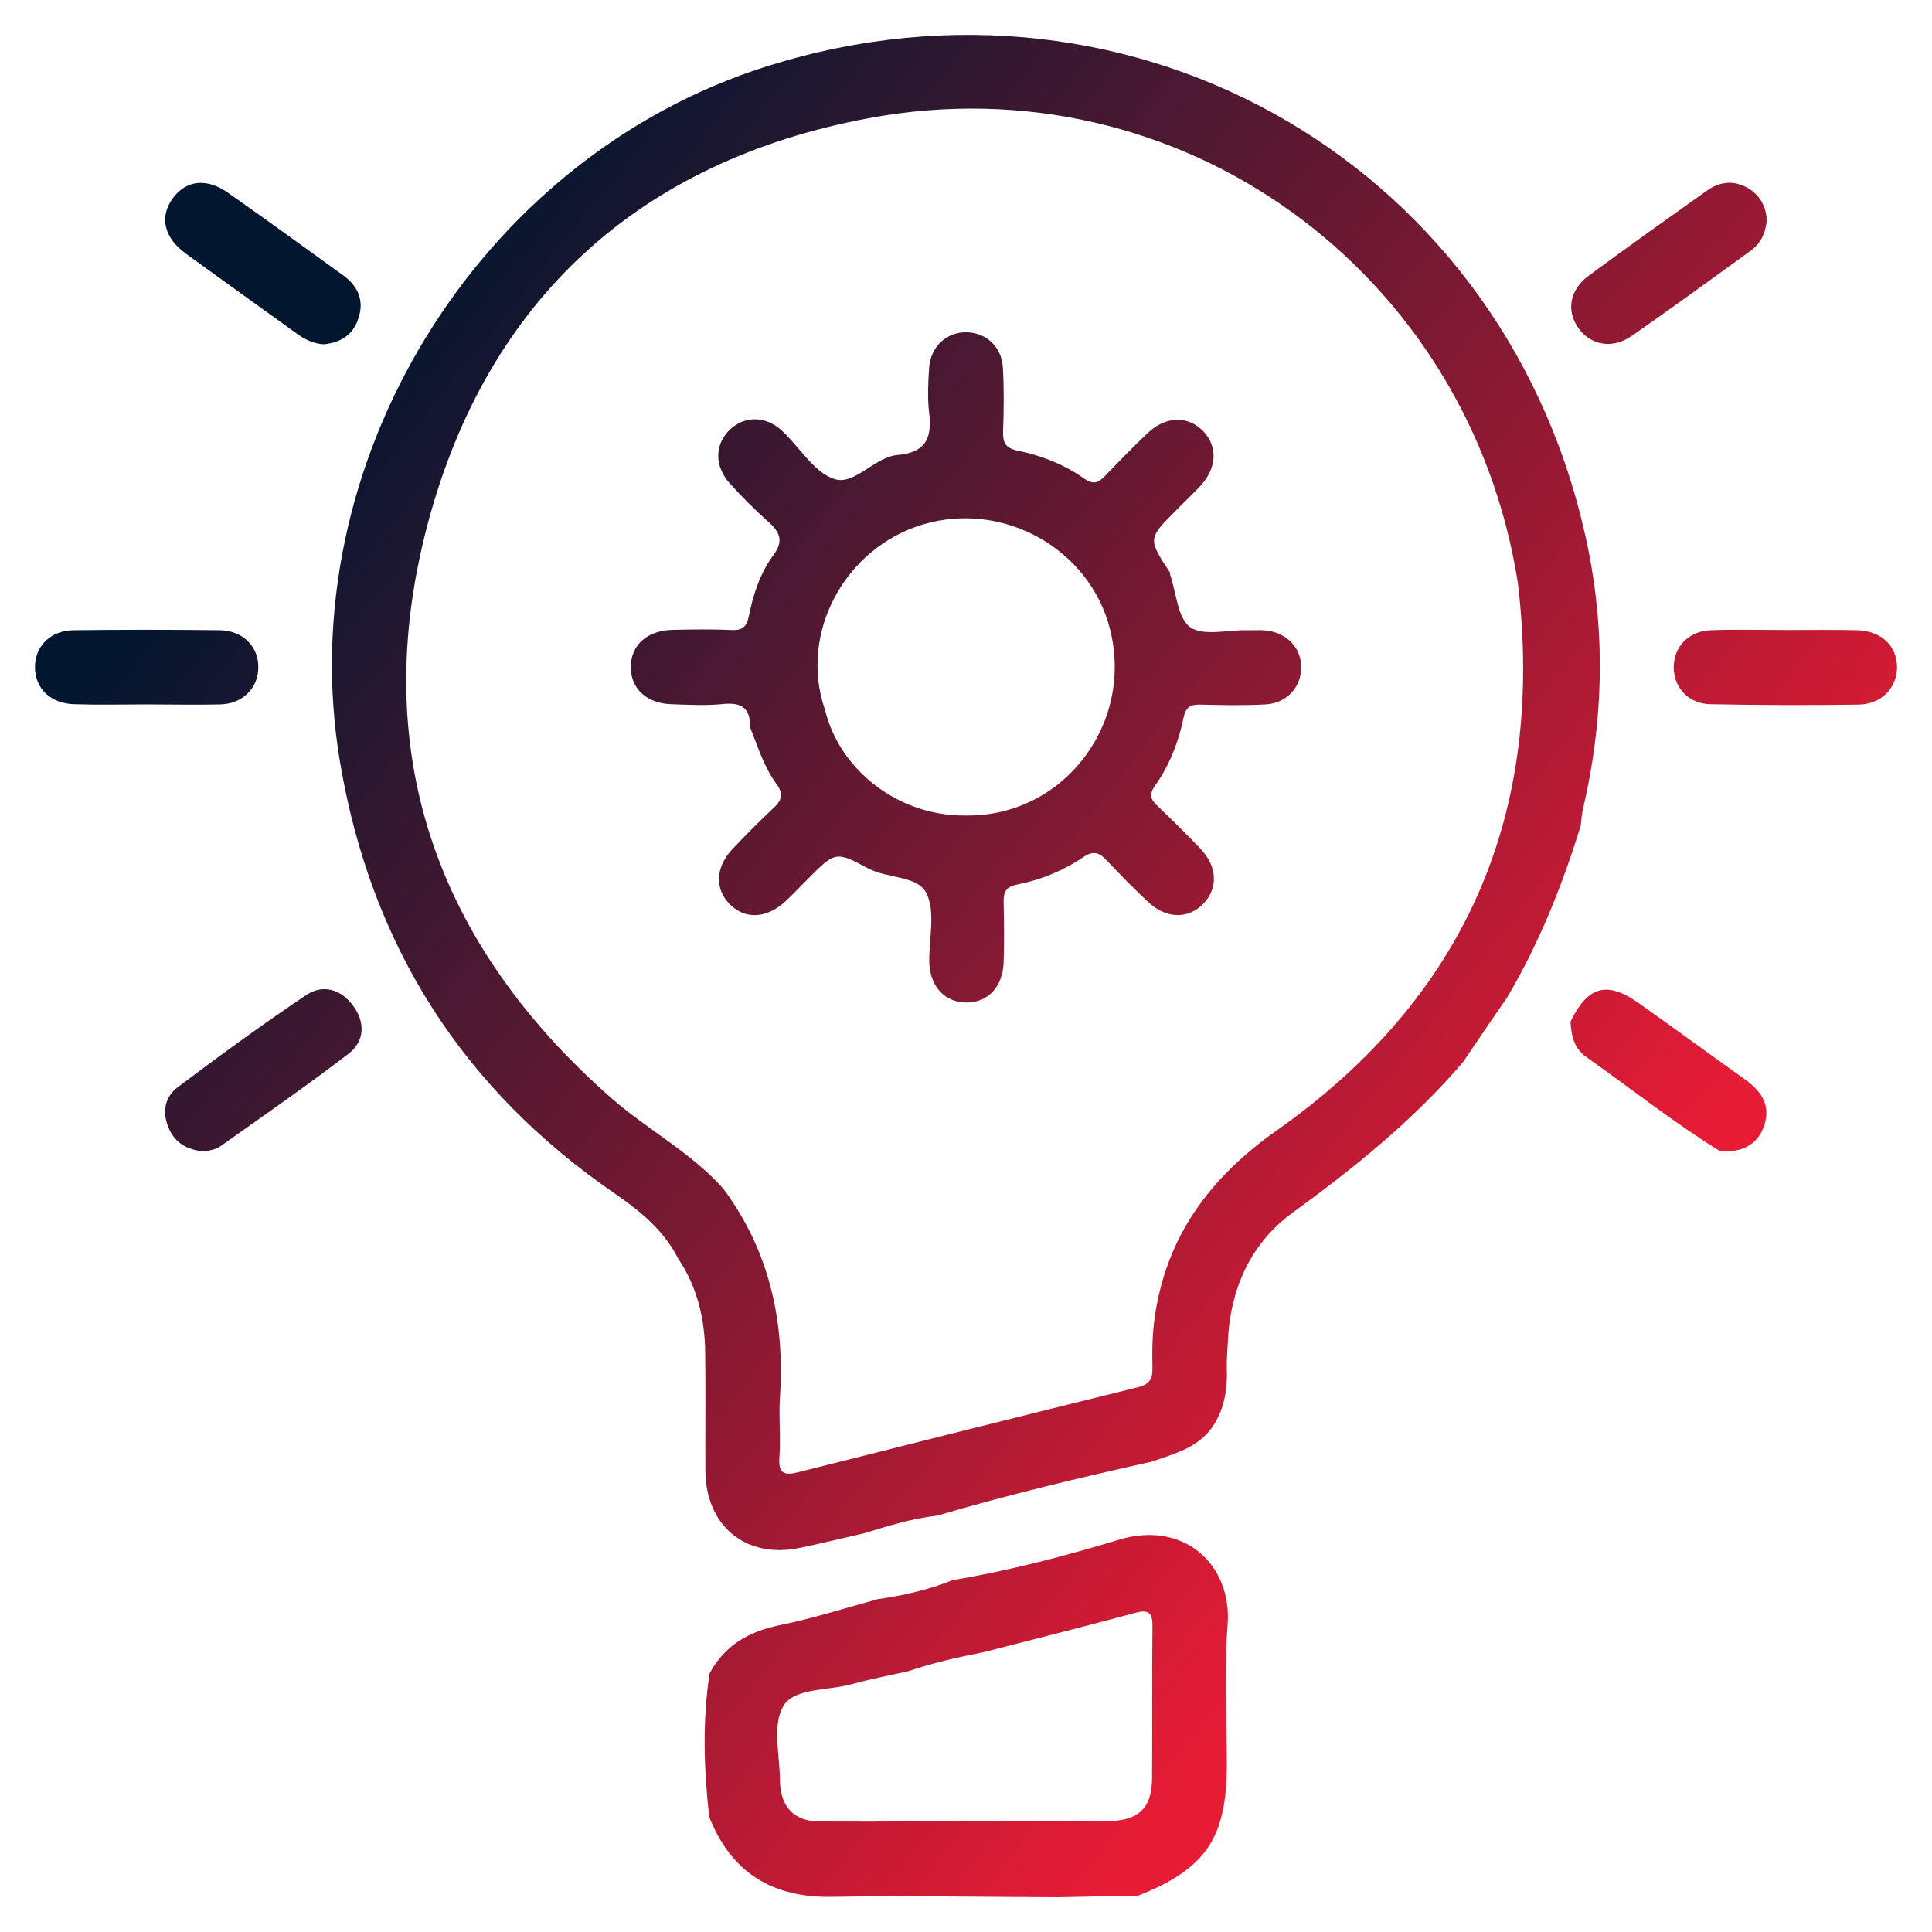 <?xml version="1.0" encoding="utf-8"?>
<!-- Generator: Adobe Illustrator 25.2.3, SVG Export Plug-In . SVG Version: 6.00 Build 0)  -->
<svg version="1.1" id="Capa_1" xmlns="http://www.w3.org/2000/svg" xmlns:xlink="http://www.w3.org/1999/xlink" x="0px" y="0px"
	 viewBox="0 0 100 100" style="enable-background:new 0 0 100 100;" xml:space="preserve">
<style type="text/css">
	.st0{fill:url(#SVGID_1_);}
	.st1{fill:url(#SVGID_2_);}
	.st2{fill:url(#SVGID_3_);}
	.st3{fill:url(#SVGID_4_);}
	.st4{fill:url(#SVGID_5_);}
	.st5{fill:url(#SVGID_6_);}
	.st6{fill:url(#SVGID_7_);}
	.st7{fill:url(#SVGID_8_);}
	.st8{fill:url(#SVGID_9_);}
</style>
<g>
	<linearGradient id="SVGID_1_" gradientUnits="userSpaceOnUse" x1="19.189" y1="16.245" x2="82.522" y2="66.758">
		<stop  offset="0" style="stop-color:#02162F"/>
		<stop  offset="1" style="stop-color:#E81B35"/>
	</linearGradient>
	<path class="st0" d="M75.72,54.98c-2.57,3-5.6,5.45-8.79,7.77c-2.21,1.6-3.27,3.99-3.38,6.75c-0.02,0.44-0.06,0.88-0.05,1.31
		c0.03,1.01-0.09,1.97-0.63,2.87c-0.76,1.25-2.05,1.55-3.28,1.98c-3.72,0.83-7.43,1.71-11.08,2.79c-1.31,0.14-2.56,0.54-3.82,0.92
		c-1.09,0.25-2.17,0.51-3.26,0.74c-2.8,0.6-4.9-1.1-4.92-3.99c-0.01-2.04,0.02-4.08-0.01-6.12c-0.02-1.74-0.41-3.39-1.4-4.86
		c-0.73-1.44-1.93-2.43-3.23-3.33C23.94,56.38,19.2,48.93,17.6,39.45C15,24.05,24.73,8.15,39.7,3.43
		c19.16-6.04,38.51,5.31,42.5,24.97c0.91,4.5,0.78,9.02-0.27,13.5c-0.06,0.27-0.08,0.55-0.11,0.83c-0.96,3.11-2.16,6.11-3.82,8.91
		C77.23,52.75,76.47,53.87,75.72,54.98z M37.45,61.54c2.37,3.21,3.18,6.84,2.92,10.78c-0.07,1.04,0.05,2.09-0.03,3.13
		c-0.06,0.86,0.3,0.92,0.98,0.75c5.86-1.48,11.72-2.95,17.59-4.4c0.58-0.14,0.75-0.42,0.74-0.99c-0.02-0.88-0.01-1.77,0.12-2.64
		c0.6-4.19,2.87-7.23,6.3-9.65c9.81-6.91,13.9-16.42,12.5-28.31C76.05,14.02,61.04,3.11,44.95,6.12
		C33.11,8.33,25.23,15.5,22.14,27.11c-3.12,11.73,0.4,21.75,9.53,29.75C33.54,58.49,35.78,59.66,37.45,61.54z"/>
	<linearGradient id="SVGID_2_" gradientUnits="userSpaceOnUse" x1="-3.961" y1="45.269" x2="59.373" y2="95.782">
		<stop  offset="0" style="stop-color:#02162F"/>
		<stop  offset="1" style="stop-color:#E81B35"/>
	</linearGradient>
	<path class="st1" d="M54.84,98.2c-3.93-0.01-7.86-0.09-11.78-0.02c-3.1,0.05-5.21-1.26-6.35-4.13c-0.28-2.48-0.36-4.96,0.02-7.44
		c0.78-1.45,2.02-2.16,3.62-2.49c1.72-0.35,3.4-0.89,5.09-1.35c1.32-0.19,2.62-0.48,3.86-0.98c2.92-0.49,5.79-1.24,8.6-2.09
		c3.41-1.04,5.88,1.32,5.64,4.4c-0.18,2.39-0.04,4.8-0.04,7.2c0,3.83-1.07,5.42-4.59,6.82C57.55,98.14,56.19,98.17,54.84,98.2z
		 M50.94,85.51c-1.32,0.26-2.64,0.55-3.92,0.99c-0.98,0.22-1.96,0.4-2.92,0.67c-1.22,0.34-2.97,0.19-3.54,1.11
		c-0.6,0.97-0.2,2.56-0.19,3.88c0.02,1.36,0.73,2.12,2.07,2.12c3.41,0.02,6.82-0.02,10.23-0.03c1.52,0,3.04,0,4.55,0.01
		c1.68,0.02,2.4-0.63,2.41-2.22c0.02-2.6-0.01-5.2,0.02-7.8c0.01-0.65-0.09-0.97-0.85-0.77C56.19,84.17,53.56,84.84,50.94,85.51z"/>
	<linearGradient id="SVGID_3_" gradientUnits="userSpaceOnUse" x1="18.294" y1="17.366" x2="81.628" y2="67.879">
		<stop  offset="0" style="stop-color:#02162F"/>
		<stop  offset="1" style="stop-color:#E81B35"/>
	</linearGradient>
	<path class="st2" d="M16.75,17.82c-0.51-0.03-0.97-0.24-1.4-0.56c-1.91-1.38-3.83-2.75-5.74-4.14c-1.14-0.83-1.37-1.92-0.65-2.88
		c0.69-0.92,1.75-1.04,2.86-0.25c1.99,1.4,3.97,2.83,5.94,4.26c0.75,0.54,1.1,1.28,0.8,2.2C18.3,17.31,17.65,17.74,16.75,17.82z"/>
	<linearGradient id="SVGID_4_" gradientUnits="userSpaceOnUse" x1="46.581" y1="-18.101" x2="109.915" y2="32.413">
		<stop  offset="0" style="stop-color:#02162F"/>
		<stop  offset="1" style="stop-color:#E81B35"/>
	</linearGradient>
	<path class="st3" d="M91.45,11.38c-0.06,0.71-0.33,1.23-0.84,1.6c-2.04,1.48-4.07,2.96-6.14,4.4c-1,0.7-2.12,0.5-2.76-0.38
		c-0.65-0.9-0.48-1.99,0.52-2.73c2.03-1.5,4.08-2.95,6.13-4.41c0.68-0.48,1.41-0.54,2.14-0.11C91.13,10.14,91.41,10.73,91.45,11.38z
		"/>
	<linearGradient id="SVGID_5_" gradientUnits="userSpaceOnUse" x1="-2.071" y1="42.901" x2="61.263" y2="93.414">
		<stop  offset="0" style="stop-color:#02162F"/>
		<stop  offset="1" style="stop-color:#E81B35"/>
	</linearGradient>
	<path class="st4" d="M10.61,59.61c-0.95-0.09-1.56-0.46-1.89-1.25c-0.34-0.81-0.18-1.59,0.47-2.08c2.18-1.64,4.38-3.25,6.65-4.77
		c0.87-0.59,1.81-0.31,2.44,0.55c0.64,0.86,0.59,1.85-0.24,2.48c-2.16,1.66-4.41,3.21-6.63,4.79
		C11.16,59.51,10.81,59.54,10.61,59.61z"/>
	<linearGradient id="SVGID_6_" gradientUnits="userSpaceOnUse" x1="26.217" y1="7.433" x2="89.551" y2="57.946">
		<stop  offset="0" style="stop-color:#02162F"/>
		<stop  offset="1" style="stop-color:#E81B35"/>
	</linearGradient>
	<path class="st5" d="M81.29,52.88c0.88-1.83,1.88-2.12,3.5-0.98c1.83,1.29,3.63,2.62,5.46,3.92c0.85,0.6,1.43,1.32,1.07,2.42
		c-0.36,1.08-1.22,1.4-2.27,1.36c-2.42-1.5-4.65-3.27-6.97-4.91C81.47,54.25,81.32,53.58,81.29,52.88z"/>
	<linearGradient id="SVGID_7_" gradientUnits="userSpaceOnUse" x1="5.762" y1="33.079" x2="69.096" y2="83.592">
		<stop  offset="0" style="stop-color:#02162F"/>
		<stop  offset="1" style="stop-color:#E81B35"/>
	</linearGradient>
	<path class="st6" d="M7.57,36.46c-1.24,0-2.48,0.03-3.72-0.01c-1.23-0.03-2.03-0.81-2.04-1.9c-0.01-1.09,0.79-1.92,2.01-1.93
		c2.52-0.03,5.04-0.03,7.57,0c1.2,0.02,2.01,0.87,1.98,1.96c-0.02,1.04-0.81,1.84-1.95,1.88C10.13,36.49,8.85,36.46,7.57,36.46z"/>
	<linearGradient id="SVGID_8_" gradientUnits="userSpaceOnUse" x1="38.739" y1="-8.267" x2="102.073" y2="42.246">
		<stop  offset="0" style="stop-color:#02162F"/>
		<stop  offset="1" style="stop-color:#E81B35"/>
	</linearGradient>
	<path class="st7" d="M92.53,32.61c1.2,0,2.4-0.02,3.6,0.01c1.23,0.03,2.04,0.8,2.06,1.88c0.02,1.06-0.78,1.95-1.98,1.97
		c-2.56,0.04-5.13,0.03-7.69-0.02c-1.13-0.02-1.9-0.88-1.89-1.93c0.01-1.05,0.78-1.86,1.92-1.9C89.88,32.57,91.2,32.61,92.53,32.61z
		"/>
	<linearGradient id="SVGID_9_" gradientUnits="userSpaceOnUse" x1="22.253" y1="12.403" x2="85.587" y2="62.916">
		<stop  offset="0" style="stop-color:#02162F"/>
		<stop  offset="1" style="stop-color:#E81B35"/>
	</linearGradient>
	<path class="st8" d="M38.82,37.64c0.03-0.98-0.43-1.3-1.4-1.2c-0.87,0.09-1.76,0.04-2.65,0.01c-1.3-0.03-2.14-0.82-2.12-1.95
		c0.02-1.13,0.85-1.87,2.18-1.9c1-0.02,2.01-0.04,3.01,0.01c0.59,0.03,0.81-0.16,0.93-0.76c0.22-1.1,0.58-2.19,1.25-3.1
		c0.57-0.77,0.34-1.22-0.27-1.76c-0.69-0.61-1.34-1.27-1.96-1.95c-0.82-0.9-0.81-2.03-0.02-2.79c0.75-0.73,1.85-0.74,2.7,0.04
		c0.91,0.84,1.64,2.14,2.7,2.5c1.07,0.36,2.08-1.14,3.3-1.24c1.48-0.13,1.78-0.92,1.62-2.21c-0.09-0.75-0.05-1.52,0-2.28
		c0.07-1.12,0.91-1.89,1.96-1.86c1,0.02,1.81,0.77,1.86,1.84c0.06,1.08,0.05,2.17,0.01,3.25c-0.02,0.6,0.09,0.9,0.77,1.04
		c1.22,0.25,2.39,0.71,3.41,1.43c0.48,0.34,0.75,0.24,1.1-0.13c0.72-0.75,1.45-1.5,2.21-2.22c0.94-0.89,2.1-0.9,2.88-0.08
		c0.74,0.78,0.7,1.88-0.14,2.8c-0.41,0.44-0.85,0.85-1.27,1.28c-1.47,1.47-1.47,1.47-0.32,3.23c0,0.04,0,0.08,0.01,0.12
		c0.32,0.93,0.38,2.23,1.03,2.7c0.68,0.48,1.93,0.14,2.93,0.16c0.32,0.01,0.64-0.02,0.96,0.01c1.12,0.1,1.89,0.92,1.86,1.97
		c-0.03,1-0.77,1.8-1.84,1.86c-1.12,0.06-2.25,0.04-3.37,0.01c-0.52-0.01-0.76,0.12-0.88,0.68c-0.26,1.26-0.73,2.47-1.48,3.52
		c-0.36,0.51-0.18,0.75,0.18,1.09c0.75,0.72,1.5,1.45,2.21,2.21c0.85,0.91,0.87,2.02,0.12,2.8c-0.79,0.82-1.93,0.8-2.88-0.1
		c-0.73-0.69-1.44-1.4-2.12-2.13c-0.38-0.41-0.69-0.53-1.21-0.18c-1.03,0.7-2.2,1.18-3.42,1.42c-0.65,0.13-0.73,0.44-0.71,0.98
		c0.02,1,0.03,2.01,0,3.01c-0.03,1.3-0.82,2.14-1.96,2.12c-1.09-0.02-1.85-0.83-1.89-2.06c-0.03-1.2,0.33-2.57-0.13-3.56
		c-0.44-0.97-2.03-0.78-3.03-1.32c-1.69-0.91-1.72-0.86-3.08,0.5c-0.4,0.4-0.78,0.8-1.19,1.19c-0.97,0.9-2.08,0.97-2.88,0.18
		c-0.81-0.8-0.77-1.93,0.13-2.88c0.69-0.73,1.39-1.44,2.13-2.13c0.42-0.39,0.51-0.72,0.15-1.22C39.53,39.69,39.23,38.64,38.82,37.64
		z M42.7,36.74c0.79,3.21,3.9,5.53,7.31,5.47c5,0.06,8.68-4.69,7.45-9.62c-1.04-4.17-5.5-6.68-9.67-5.45
		C43.7,28.36,41.34,32.79,42.7,36.74z"/>
</g>
</svg>
